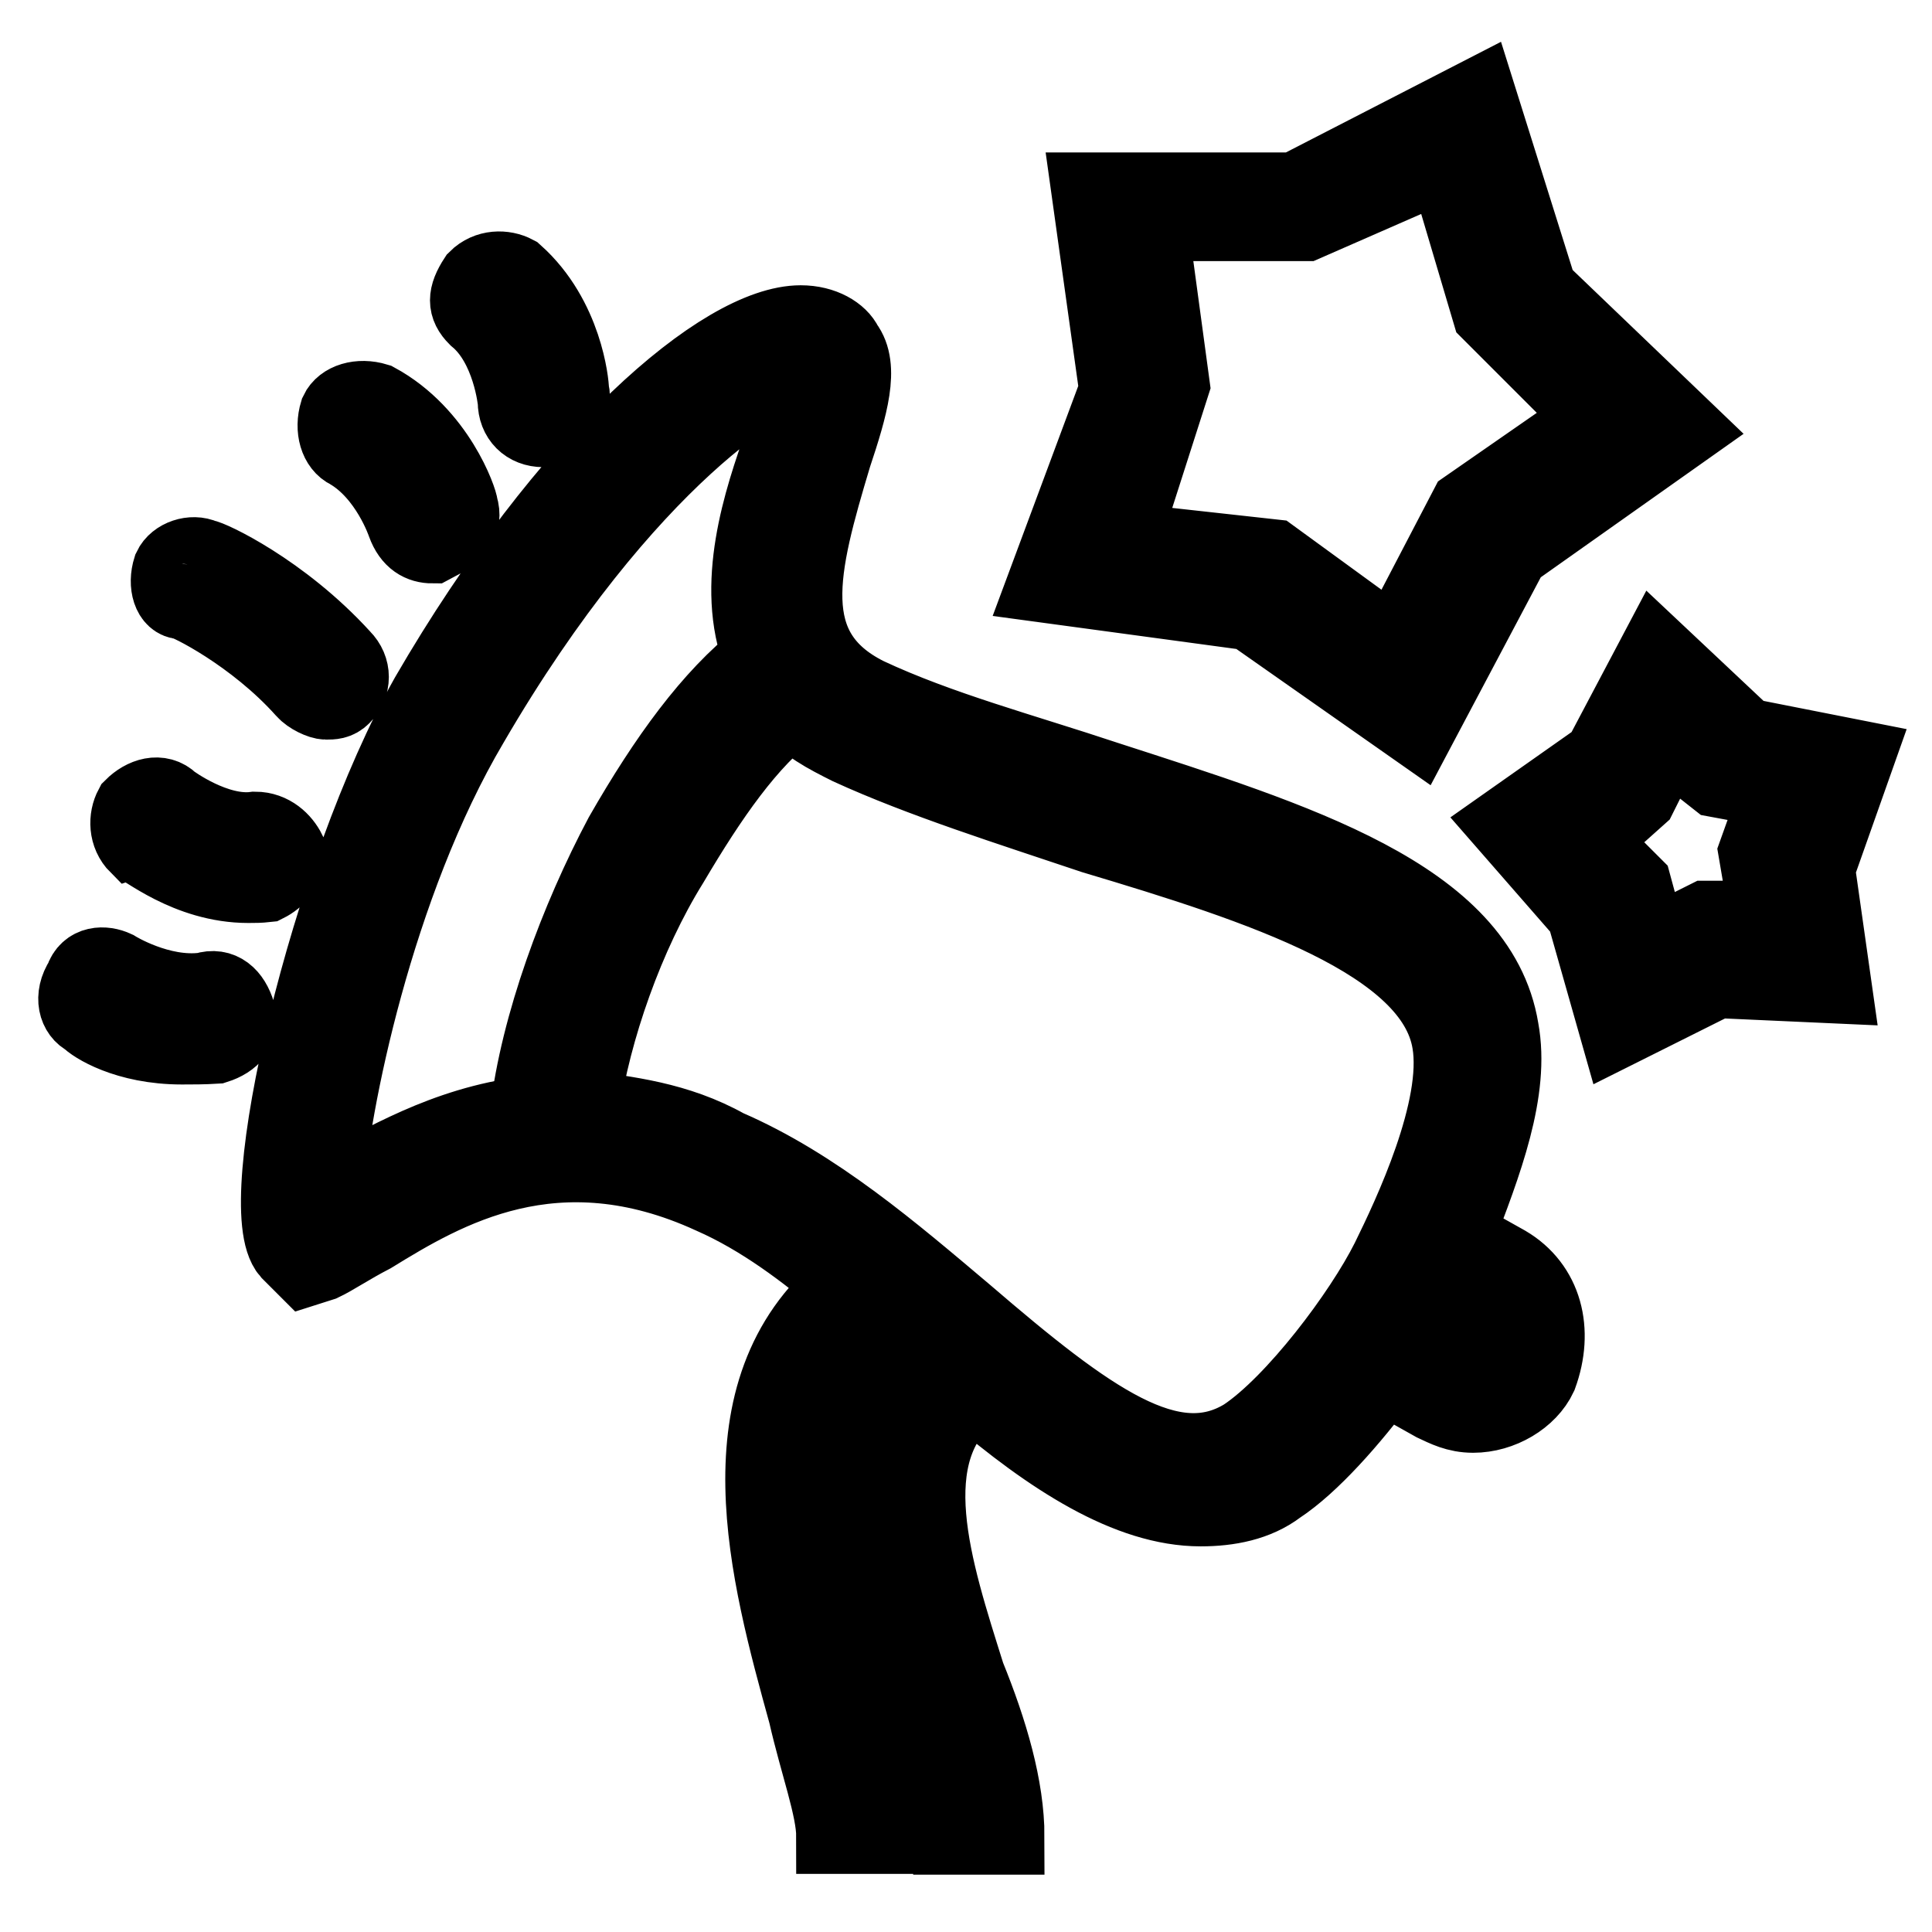 <?xml version="1.0" encoding="utf-8"?>
<!-- Svg Vector Icons : http://www.onlinewebfonts.com/icon -->
<!DOCTYPE svg PUBLIC "-//W3C//DTD SVG 1.1//EN" "http://www.w3.org/Graphics/SVG/1.1/DTD/svg11.dtd">
<svg version="1.1" xmlns="http://www.w3.org/2000/svg" xmlns:xlink="http://www.w3.org/1999/xlink" x="0px" y="0px" viewBox="0 0 256 256" enable-background="new 0 0 256 256" xml:space="preserve">
<g> <path stroke-width="10" fill-opacity="0" stroke="#000000"  d="M187.8,96.7l-22.1-15.5l-27.3-3.7l9.6-25.8l-3.7-26.5h27.3l24.3-12.5l8.1,25.8l19.2,18.4l-22.9,16.2 L187.8,96.7z M148.7,71.6l19.9,2.2l16.2,11.8l9.6-18.4l17-11.8l-14-14l-5.9-19.9L173,29.6h-20.6l2.9,21.4L148.7,71.6z M214.3,136.5 l-4.4-15.5l-10.3-11.8l12.5-8.8l7.4-14l11.8,11.1l14.7,2.9l-5.2,14.7l2.2,15.5l-15.5-0.7L214.3,136.5z M210.6,111.4l5.9,5.9 l2.2,8.1l7.4-3.7h8.1l-1.5-8.8l2.9-8.1l-8.1-1.5l-6.6-5.2l-3.7,7.4L210.6,111.4z M32.9,117.3c-8.1,0-14-5.2-14.7-5.2 c-1.5-1.5-1.5-3.7-0.7-5.2c1.5-1.5,3.7-2.2,5.2-0.7c0,0,5.9,4.4,11.1,3.7c2.2,0,3.7,1.5,4.4,2.9c0,2.2-1.5,3.7-2.9,4.4 C34.4,117.3,33.7,117.3,32.9,117.3z M24.1,138.7c-7.4,0-11.8-2.9-12.5-3.7c-1.5-0.7-2.2-2.9-0.7-5.2c0.7-2.2,2.9-2.2,4.4-1.5 c0,0,5.9,3.7,11.8,2.9c2.2-0.7,3.7,0.7,4.4,3c0.7,2.2-0.7,3.7-2.9,4.4C27,138.7,25.5,138.7,24.1,138.7z M57.3,72.3 c-1.5,0-2.9-0.7-3.7-2.9c0,0-2.2-6.6-7.4-9.6c-1.5-0.7-2.2-2.9-1.5-5.2c0.7-1.5,2.9-2.2,5.2-1.5c8.1,4.4,11.1,13.3,11.1,14 c0.7,2.2-0.7,3.7-2.2,4.4C57.3,72.3,57.3,72.3,57.3,72.3z M72,56.9c-2.2,0-3.7-1.5-3.7-3.7c0,0-0.7-7.4-5.2-11.1 c-1.5-1.5-1.5-2.9,0-5.2c1.5-1.5,3.7-1.5,5.2-0.7c6.6,5.9,7.4,14.7,7.4,15.5C76.4,54.6,74.2,56.1,72,56.9 C72.7,56.9,72,56.9,72,56.9z M199.6,167.4l-6.6-3.7c3.7-9.6,7.4-19.2,5.9-27.3c-2.9-17.7-27.3-25.1-52.3-33.2 c-11.1-3.7-22.1-6.6-31.7-11.1c-11.8-5.9-8.8-17-4.4-31.7c2.2-6.6,3.7-11.8,1.5-14.7c-0.7-1.5-2.9-2.9-5.9-2.9 c-10.3,0-31,17.7-49.4,49.4c-13.3,23.6-23.6,67.8-18.4,73.7l2.2,2.2l2.2-0.7c1.5-0.7,3.7-2.2,6.6-3.7c9.6-5.9,24.3-14.7,45-5.2 c6.6,2.9,12.5,7.4,17.7,11.8c-17,14-10.3,38.3-5.2,56.8c1.5,6.6,3.7,12.5,3.7,16.2h7.4c0-5.2-1.5-11.1-3.7-18.4 c-5.2-17.7-10.3-39.1,4.4-50.1c1.5,1.5,3.7,3,5.2,4.4c-13.3,11.8-7.4,30.2-2.2,45c2.2,7.4,4.4,14,4.4,19.2h7.4 c0-6.6-2.2-14-5.2-21.4c-4.4-14-9.6-29.5,0.7-37.6c10.3,8.8,20.6,15.5,30.2,15.5c3.7,0,7.4-0.7,10.3-2.9c4.4-2.9,9.6-8.8,14-14.7 l6.6,3.7c1.5,0.7,3,1.5,5.2,1.5c3.7,0,7.4-2.2,8.8-5.2C206.2,176.3,204.7,170.4,199.6,167.4z M44.7,157.1c-0.7,0-0.7,0.7-1.5,0.7 c0.7-11.1,6.6-40.6,19.2-61.9c20.6-35.4,40.6-47.2,43.5-46.4c0,1.5-1.5,5.9-2.2,8.8c-2.9,8.1-6.6,19.2-2.9,28.8 c-6.6,5.2-12.5,13.3-18.4,23.6c-5.9,11.1-11.1,25.1-12.5,36.9C58.7,149,50.6,154.2,44.7,157.1z M164.9,190.3 c-9.6,5.9-20.6-2.2-36.9-16.2c-9.6-8.1-19.9-17-31.7-22.1c-6.6-3.7-13.3-4.4-19.2-5.2c1.5-10.3,5.9-22.9,11.8-32.4 c5.2-8.8,10.3-16.2,16.2-20.6c1.5,2.2,4.4,3.7,7.4,5.2c9.6,4.4,21.4,8.1,32.4,11.8c22.1,6.6,45,14,47.2,27.3 c1.5,8.8-5.2,22.9-8.1,28.8C180.4,174.1,171.5,185.9,164.9,190.3z M197.3,177.8c-0.7,1.5-2.2,1.5-3.7,0.7l-5.9-3.7 c0.7-1.5,2.2-3.7,2.9-5.2l5.9,3.7C197.3,174.8,198.1,176.3,197.3,177.8z M43.2,93c-0.7,0-2.2-0.7-2.9-1.5 c-6.6-7.4-15.5-11.8-16.2-11.8c-1.5,0-2.2-2.2-1.5-4.4c0.7-1.5,2.9-2.2,4.4-1.5c0.7,0,10.3,4.4,18.4,13.3c1.5,1.5,1.5,3.7,0,5.2 C44.7,93,44,93,43.2,93z"/></g>
</svg>